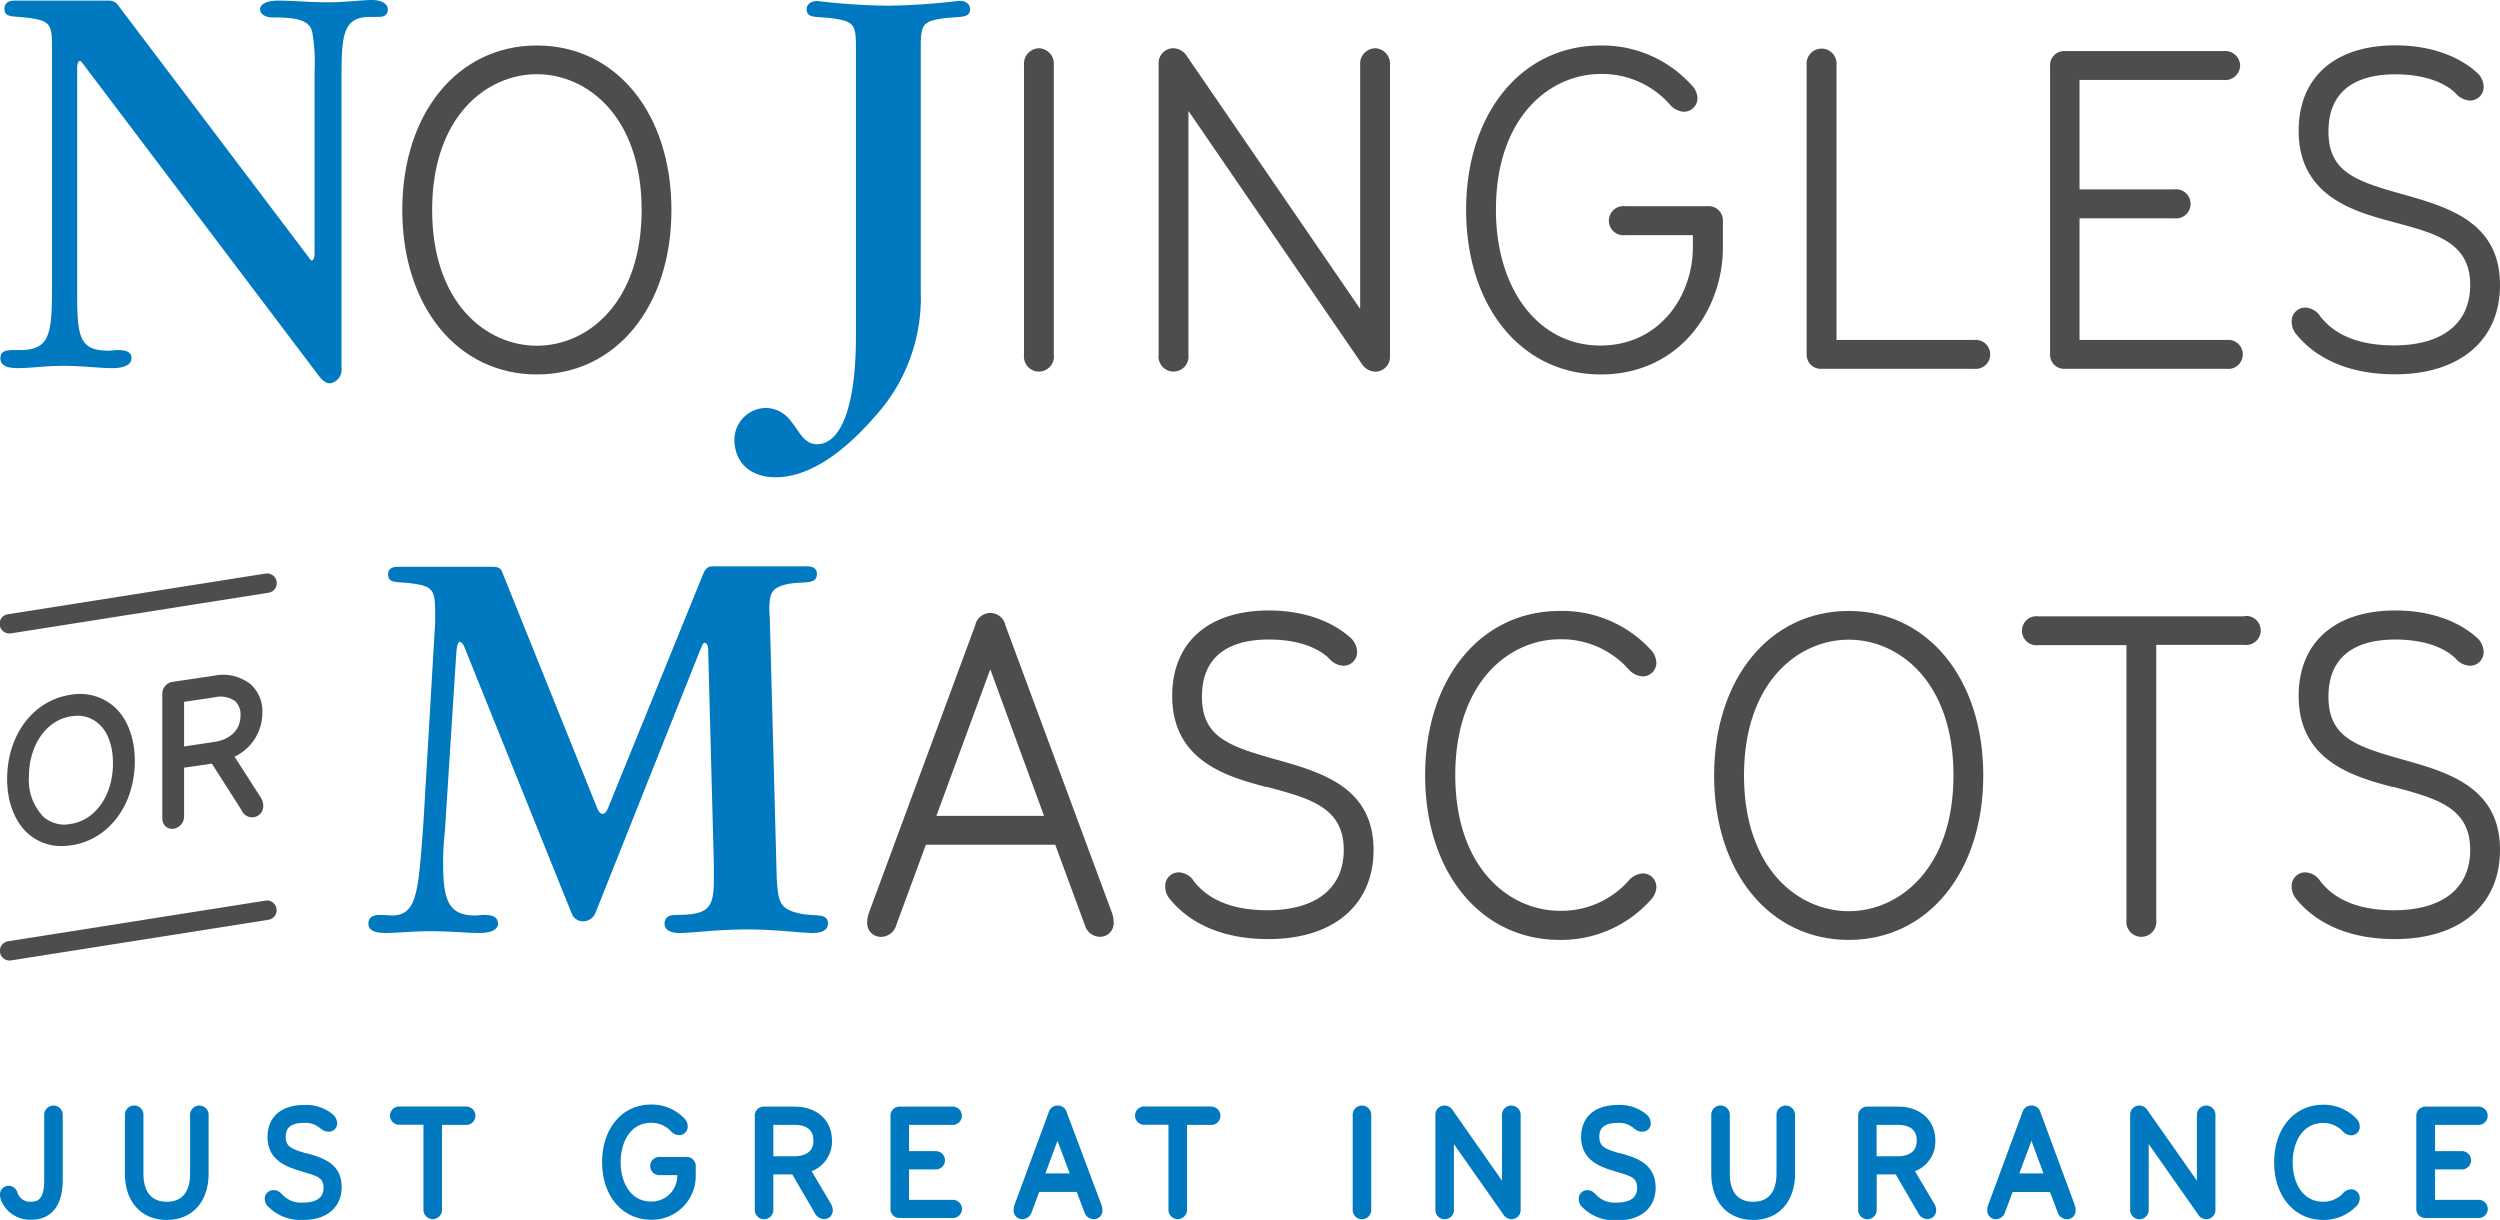 <svg id="Layer_1" data-name="Layer 1" xmlns="http://www.w3.org/2000/svg" viewBox="0 0 368.28 179.71"><defs><style>.cls-1{fill:#4d4d4f;}.cls-2{fill:#0079c1;}</style></defs><path class="cls-1" d="M79.09,6.7c-11.67,0-19.83,10-19.83,24.23s8.16,24.23,19.83,24.23,19.82-10,19.82-24.23S90.76,6.7,79.09,6.7ZM94.52,30.93c0,13.72-8,20-15.43,20s-15.43-6.25-15.43-20,8-20,15.43-20S94.52,17.2,94.52,30.93Z"/><path class="cls-1" d="M153.05,7.11a2.27,2.27,0,0,0-2.2,2.47V52.27a2.21,2.21,0,1,0,4.39,0V9.58A2.27,2.27,0,0,0,153.05,7.11Z"/><path class="cls-1" d="M202.57,7.11a2.27,2.27,0,0,0-2.2,2.47V45.51L174.88,8.32a2.46,2.46,0,0,0-2-1.21,2.17,2.17,0,0,0-2.2,2.33V52.27a2.21,2.21,0,1,0,4.39,0V16.34l25.5,37.2a2.46,2.46,0,0,0,2,1.21,2.17,2.17,0,0,0,2.19-2.34V9.58A2.27,2.27,0,0,0,202.57,7.11Z"/><path class="cls-1" d="M251.57,30.38H239.45a2.15,2.15,0,1,0,0,4.26h9.93v1.8c0,7-4.78,14.46-13.64,14.46-9.05,0-15.37-8.21-15.37-20,0-13.73,8-20,15.43-20A13.27,13.27,0,0,1,246,15.41a3,3,0,0,0,2,1.05,2,2,0,0,0,2.06-2.06,3,3,0,0,0-1-2A17.72,17.72,0,0,0,235.8,6.7c-11.67,0-19.82,10-19.82,24.23s8.15,24.23,19.82,24.23,18-9.61,18-18.65V32.58A2.08,2.08,0,0,0,251.57,30.38Z"/><path class="cls-1" d="M290.79,50.08H270.54V9.58a2.21,2.21,0,1,0-4.4,0V52.14a2.08,2.08,0,0,0,2.2,2.19h22.45a2.14,2.14,0,1,0,0-4.25Z"/><path class="cls-1" d="M328,50.08H306.34V32.16h13.92a2.15,2.15,0,1,0,0-4.26H306.34V11.78h21.22A2.2,2.2,0,0,0,330,9.65a2.2,2.2,0,0,0-2.4-2.13H304.14A2.08,2.08,0,0,0,302,9.72V52.14a2.07,2.07,0,0,0,2.19,2.19H328a2.14,2.14,0,1,0,0-4.25Z"/><path class="cls-1" d="M353.69,28.55c-6.82-1.92-10.68-3.3-10.68-9.19,0-5.5,3.41-8.41,9.86-8.41,3.86,0,7,1,8.83,2.74a3,3,0,0,0,2.11,1.12,2,2,0,0,0,2.06-2.06,2.9,2.9,0,0,0-1-2.07c-2.86-2.57-7.12-4-12-4-8.92,0-14.25,4.7-14.25,12.59,0,9.69,8.29,11.92,13.78,13.39l.19.06c6.32,1.69,11.3,3,11.3,9.27,0,5.65-4.09,8.89-11.23,8.89-5,0-8.62-1.43-10.83-4.24a2.77,2.77,0,0,0-2.19-1.33,2,2,0,0,0-2.05,2.12,2.92,2.92,0,0,0,.72,1.86c3.16,3.83,8.17,5.85,14.49,5.85,9.55,0,15.48-5,15.48-13.15C368.28,32.64,360.54,30.47,353.69,28.55Z"/><path class="cls-2" d="M128.63,61.65c-5.07,5.75-10,8.66-14.35,8.66-3.72,0-6.09-2.14-6.09-5.57A4.69,4.69,0,0,1,113,60.1a4.64,4.64,0,0,1,3.55,2c1.18,1.37,1.85,3.34,3.8,3.34,3.46,0,5.74-5.4,5.74-15.87V6.81c0-3-.34-3.6-2.79-4-2.79-.51-4.47.09-4.47-1.46,0-.69.59-1.2,1.6-1.2a95.33,95.33,0,0,0,10.39.69A98,98,0,0,0,141.3.12c1,0,1.6.51,1.6,1.2,0,1.55-1.69,1-4.47,1.46-2.45.43-2.79,1-2.79,4v36.3a25.92,25.92,0,0,1-7,18.54"/><path class="cls-2" d="M11.71,9c-.17,0-.34.43-.34.94V43.51c0,6.26.43,8.15,4.65,8.15.34,0,.76-.09,1.35-.09,1.35,0,2,.35,2,1.21s-.93,1.45-2.79,1.45c-2,0-4.47-.34-7.26-.34-2.54,0-4.82.34-6.67.34S.06,53.72.06,52.78.65,51.57,2,51.57h.93c4.39,0,4.73-2.31,4.73-9.18V6.78c0-2.83-.26-3.6-2.53-4C2.25,2.23.65,2.83.65,1.29c0-.77.51-1.2,1.52-1.2H16a1.67,1.67,0,0,1,1.52.85L45.75,38.27a.28.28,0,0,0,.25.09c.17,0,.34-.43.34-1V10.56A27.27,27.27,0,0,0,46,4.72c-.42-1.8-2.37-2.15-5.83-2.15-1.1,0-1.86-.51-1.86-1.2S39.16.09,41,.09c2.11,0,4.56.25,7.26.25s5-.34,6.5-.34,2.37.6,2.37,1.37-.43,1.12-1.36,1.12H54.53c-3.89,0-4.22,2.49-4.22,8.67V54.32a2,2,0,0,1-1.69,2.15c-.59,0-1.19-.43-1.86-1.38L12,9.1A.28.28,0,0,0,11.71,9"/><path class="cls-2" d="M67.81,94.53c-.33,0-.5.51-.59,1.63l-1.68,26.26a42,42,0,0,0-.26,4.8c0,5.49.85,7.64,4.73,7.64.42,0,.84-.08,1.35-.08,1.35,0,2,.42,2,1.28s-.93,1.38-2.79,1.38-4.14-.26-7.18-.26c-2.7,0-4.89.26-6.58.26s-2.54-.43-2.54-1.38c0-.77.51-1.28,1.61-1.28.93,0,1.52.08,1.86.08,3.8,0,3.88-3.69,4.64-13.73L64.1,91.78V90.07c0-2.84-.34-3.61-2.62-4-2.7-.51-4.31.09-4.31-1.46,0-.77.51-1.11,1.44-1.11H72.46c.76,0,1.27.08,1.52.77L87.91,118.9c.26.69.59,1,.85,1s.59-.26.84-.94l13.85-34.07c.42-1,.59-1.46,1.69-1.46h13.68c1,0,1.52.34,1.52,1.11,0,1.89-2.53.86-5.15,1.72-1.43.52-1.86,1.12-1.86,3.52,0,.6.09,1.2.09,2l1,37.59c.25,3.52.34,4.55,3.55,5.23,2.11.43,4-.17,4,1.46,0,.86-.76,1.38-2.2,1.38-2,0-5.23-.52-9.63-.52-4.73,0-8,.52-10.05.52-1.43,0-2.19-.52-2.19-1.38s.59-1.28,1.6-1.28c4.9,0,5.66-.95,5.66-5.24V127.4l-.84-31.76c0-.6-.26-.94-.51-.94s-.34.34-.59.86L87.74,134.43a2,2,0,0,1-1.68,1.29,1.8,1.8,0,0,1-1.78-1l-15.71-39c-.25-.68-.5-1.11-.76-1.11"/><path class="cls-1" d="M163.8,134.45,148.11,92.12a2.27,2.27,0,0,0-4.45,0L128,134.47a4.56,4.56,0,0,0-.25,1.41,2,2,0,0,0,2.06,2.13,2.35,2.35,0,0,0,2.22-1.73l4.36-11.84h19.06l4.37,11.86A2.34,2.34,0,0,0,162,138a2,2,0,0,0,2.06-2.13A4.54,4.54,0,0,0,163.8,134.45Zm-10-14.26H137.94l7.94-21.59Z"/><path class="cls-1" d="M187.74,111.82c-6.82-1.93-10.68-3.31-10.68-9.2,0-5.5,3.41-8.41,9.85-8.41,3.87,0,7,1,8.84,2.75a3,3,0,0,0,2.11,1.11A2,2,0,0,0,199.92,96a2.9,2.9,0,0,0-1-2.07c-2.86-2.57-7.13-4-12-4-8.92,0-14.24,4.71-14.24,12.59,0,9.7,8.29,11.92,13.78,13.4l.19,0c6.31,1.7,11.3,3,11.3,9.28,0,5.65-4.09,8.89-11.23,8.89-5,0-8.62-1.44-10.83-4.25a2.77,2.77,0,0,0-2.19-1.33,2,2,0,0,0-2.05,2.13,2.9,2.9,0,0,0,.72,1.85c3.16,3.83,8.17,5.85,14.49,5.85,9.55,0,15.48-5,15.48-13.14C202.33,115.9,194.59,113.73,187.74,111.82Z"/><path class="cls-1" d="M242,128.66a3,3,0,0,0-2.08,1.07,13.2,13.2,0,0,1-10.11,4.44c-7.44,0-15.43-6.25-15.43-20s8-20,15.43-20a13.26,13.26,0,0,1,10.14,4.47,3,3,0,0,0,2.05,1,2,2,0,0,0,2-2.06,3,3,0,0,0-.95-2A17.71,17.71,0,0,0,229.77,90c-11.67,0-19.83,10-19.83,24.23s8.16,24.23,19.83,24.23A17.7,17.7,0,0,0,243,132.76a3.05,3.05,0,0,0,1-2A2,2,0,0,0,242,128.66Z"/><path class="cls-1" d="M272.34,90c-11.67,0-19.83,10-19.83,24.23s8.16,24.23,19.83,24.23,19.82-10,19.82-24.23S284,90,272.34,90Zm15.43,24.23c0,13.73-8,20-15.43,20s-15.43-6.25-15.43-20,8-20,15.43-20S287.77,100.47,287.77,114.19Z"/><path class="cls-1" d="M353.69,111.82c-6.82-1.93-10.68-3.31-10.68-9.2,0-5.5,3.41-8.41,9.86-8.41,3.87,0,7,1,8.83,2.75a3,3,0,0,0,2.11,1.11A2,2,0,0,0,365.87,96a2.9,2.9,0,0,0-1-2.07c-2.86-2.57-7.12-4-12-4-8.92,0-14.25,4.71-14.25,12.59,0,9.7,8.29,11.92,13.78,13.4l.19,0c6.31,1.7,11.3,3,11.3,9.28,0,5.65-4.09,8.89-11.23,8.89-5,0-8.62-1.44-10.83-4.25a2.78,2.78,0,0,0-2.19-1.33,2,2,0,0,0-2.05,2.13,2.9,2.9,0,0,0,.72,1.85c3.17,3.83,8.17,5.85,14.49,5.85,9.55,0,15.48-5,15.48-13.14C368.28,115.9,360.54,113.73,353.69,111.82Z"/><path class="cls-1" d="M330.68,90.79H300.25a2.14,2.14,0,1,0,0,4.25h13v40.5a2.21,2.21,0,1,0,4.39,0V95h13a2.14,2.14,0,1,0,0-4.25Z"/><path class="cls-1" d="M1.43,93.31a1.42,1.42,0,0,1-.22-2.83l38-6a1.43,1.43,0,0,1,.44,2.82l-38,6Z"/><path class="cls-1" d="M1.43,141.5A1.44,1.44,0,0,1,0,140.29a1.42,1.42,0,0,1,1.19-1.63l38-6a1.43,1.43,0,0,1,.44,2.82l-38,6Z"/><path class="cls-1" d="M16.69,104a7.65,7.65,0,0,0-6.3-1.65c-5.5.82-9.34,5.92-9.34,12.41,0,3.42,1.16,6.38,3.17,8.12a7.34,7.34,0,0,0,4.89,1.75,9.89,9.89,0,0,0,1.41-.11c5.5-.82,9.34-5.92,9.34-12.41C19.86,108.64,18.7,105.68,16.69,104Zm-.05,8.45c0,4.71-2.57,8.38-6.25,8.93a4.69,4.69,0,0,1-3.93-1,7.75,7.75,0,0,1-2.2-5.94c0-4.71,2.58-8.38,6.26-8.93a7.25,7.25,0,0,1,.91-.07,4.46,4.46,0,0,1,3,1.1C15.85,107.67,16.64,109.83,16.64,112.4Z"/><path class="cls-1" d="M38.35,117.38l-3.8-5.91a7.16,7.16,0,0,0,4.1-6.47,5.36,5.36,0,0,0-1.76-4.23,6.61,6.61,0,0,0-5.44-1.22l-6,.89a1.77,1.77,0,0,0-1.54,1.77v18.28a1.66,1.66,0,0,0,.51,1.28,1.4,1.4,0,0,0,.91.32h.25a1.86,1.86,0,0,0,1.54-1.93v-7.07l4.09-.6,4.4,6.9a1.67,1.67,0,0,0,1.73,1,1.63,1.63,0,0,0,1.44-1.66A2.23,2.23,0,0,0,38.35,117.38Zm-2.92-12c0,2.13-1.45,3.57-4,3.94l-4.31.64v-6.57l4.45-.66a3.8,3.8,0,0,1,3.05.54A2.65,2.65,0,0,1,35.43,105.34Z"/><path class="cls-2" d="M7.88,162.86a1.38,1.38,0,0,0-1.37,1.48v9.54c0,2.77-.93,3.15-1.94,3.15a1.94,1.94,0,0,1-2-1.35,1.36,1.36,0,0,0-1.32-1A1.27,1.27,0,0,0,0,176a2.37,2.37,0,0,0,.26,1.06,4.62,4.62,0,0,0,4.36,2.62c2.94,0,4.62-2.11,4.62-5.79v-9.58A1.37,1.37,0,0,0,7.88,162.86Z"/><path class="cls-2" d="M29.4,162.86A1.38,1.38,0,0,0,28,164.34v8.55c0,1.89-.59,4.14-3.43,4.14s-3.44-2.25-3.44-4.14v-8.55a1.37,1.37,0,1,0-2.73,0v8.55c0,4.15,2.42,6.82,6.17,6.82s6.16-2.67,6.16-6.82v-8.55A1.37,1.37,0,0,0,29.4,162.86Z"/><path class="cls-2" d="M45.16,169.88l-.14,0c-2-.61-2.93-.93-2.93-2.4,0-.89.28-2.06,2.67-2.06a3.24,3.24,0,0,1,2.37.76l.28.21a1.59,1.59,0,0,0,1,.32,1.2,1.2,0,0,0,1.25-1.27,1.73,1.73,0,0,0-.59-1.24,6.1,6.1,0,0,0-4.29-1.42c-3.36,0-5.37,1.77-5.37,4.72,0,3.53,3,4.43,4.83,5l.65.2c1.92.55,2.77.86,2.77,2.28s-1,2.17-3,2.17a3.72,3.72,0,0,1-3.06-1.16,3.25,3.25,0,0,0-.27-.26,1.46,1.46,0,0,0-1-.41A1.26,1.26,0,0,0,39,176.57a1.65,1.65,0,0,0,.42,1.09h0a6.73,6.73,0,0,0,5.26,2.05c3.48,0,5.65-1.86,5.65-4.85C50.34,171.37,47.47,170.54,45.16,169.88Z"/><path class="cls-2" d="M68.57,163H58.92a1.35,1.35,0,1,0,0,2.69h3.46v12.41a1.37,1.37,0,1,0,2.73,0V165.71h3.46a1.35,1.35,0,1,0,0-2.69Z"/><path class="cls-2" d="M101.12,170.43h-4a1.34,1.34,0,1,0,0,2.68h2.64A3.77,3.77,0,0,1,95.92,177c-3.1,0-4.49-2.91-4.49-5.8s1.39-5.8,4.49-5.8a3.92,3.92,0,0,1,2.93,1.26,1.68,1.68,0,0,0,1.19.56,1.26,1.26,0,0,0,1.27-1.31,1.65,1.65,0,0,0-.46-1.12,6.68,6.68,0,0,0-4.93-2.08c-4.25,0-7.22,3.49-7.22,8.49s3,8.48,7.22,8.48a6.44,6.44,0,0,0,6.57-6.58v-1.34A1.32,1.32,0,0,0,101.12,170.43Z"/><path class="cls-2" d="M119.56,172.53a4.68,4.68,0,0,0,3-4.51c0-3-2.22-5-5.51-5h-4.5a1.32,1.32,0,0,0-1.36,1.37v13.73a1.37,1.37,0,1,0,2.73,0V173h2.79l3.28,5.63a1.59,1.59,0,0,0,1.39.95,1.26,1.26,0,0,0,1.3-1.3,2.09,2.09,0,0,0-.35-1.07Zm.27-4.51c0,2-1.74,2.31-2.78,2.31h-3.13v-4.62h3.13C118.32,165.71,119.83,166.11,119.83,168Z"/><path class="cls-2" d="M140.37,176.75h-6.46v-4.48h3.83a1.35,1.35,0,1,0,0-2.69h-3.83v-3.87h6.32a1.35,1.35,0,1,0,0-2.69h-7.69a1.32,1.32,0,0,0-1.36,1.37v13.68a1.31,1.31,0,0,0,1.36,1.36h7.83a1.34,1.34,0,1,0,0-2.68Z"/><path class="cls-2" d="M157.17,163.93a1.39,1.39,0,0,0-2.71,0l-5,13.53a2.51,2.51,0,0,0-.14.81,1.25,1.25,0,0,0,1.29,1.32,1.44,1.44,0,0,0,1.36-1l1.12-3h5.53l1.13,3a1.42,1.42,0,0,0,1.35,1,1.25,1.25,0,0,0,1.3-1.32,2.52,2.52,0,0,0-.15-.81Zm.41,8.93H154l1.78-4.81Z"/><path class="cls-2" d="M178.32,163h-9.65a1.35,1.35,0,1,0,0,2.69h3.46v12.41a1.37,1.37,0,1,0,2.73,0V165.71h3.46a1.35,1.35,0,1,0,0-2.69Z"/><path class="cls-2" d="M200.63,162.86a1.37,1.37,0,0,0-1.36,1.48v13.78a1.37,1.37,0,1,0,2.73,0V164.34A1.38,1.38,0,0,0,200.63,162.86Z"/><path class="cls-2" d="M222.63,162.86a1.38,1.38,0,0,0-1.37,1.48v9.58L214,163.55a1.42,1.42,0,0,0-1.21-.69,1.34,1.34,0,0,0-1.34,1.44v13.82a1.37,1.37,0,1,0,2.73,0v-9.58l7.28,10.37a1.42,1.42,0,0,0,1.21.69,1.35,1.35,0,0,0,1.34-1.44V164.34A1.37,1.37,0,0,0,222.63,162.86Z"/><path class="cls-2" d="M238.67,169.88l-.14,0c-2-.61-2.93-.93-2.93-2.4,0-.89.28-2.06,2.67-2.06a3.24,3.24,0,0,1,2.37.76l.28.21a1.59,1.59,0,0,0,1,.32,1.2,1.2,0,0,0,1.25-1.27,1.69,1.69,0,0,0-.59-1.24,6.1,6.1,0,0,0-4.29-1.42c-3.36,0-5.37,1.77-5.37,4.72,0,3.53,3,4.43,4.83,5l.65.2c1.92.55,2.77.86,2.77,2.28s-1,2.17-3,2.17a3.72,3.72,0,0,1-3.06-1.16,3.25,3.25,0,0,0-.27-.26,1.46,1.46,0,0,0-1-.41,1.26,1.26,0,0,0-1.27,1.32,1.65,1.65,0,0,0,.42,1.09h0a6.74,6.74,0,0,0,5.26,2.05c3.48,0,5.65-1.86,5.65-4.85C243.85,171.37,241,170.54,238.67,169.88Z"/><path class="cls-2" d="M263.06,162.86a1.37,1.37,0,0,0-1.36,1.48v8.55c0,1.89-.6,4.14-3.44,4.14s-3.44-2.25-3.44-4.14v-8.55a1.37,1.37,0,1,0-2.73,0v8.55c0,4.15,2.42,6.82,6.17,6.82s6.17-2.67,6.17-6.82v-8.55A1.38,1.38,0,0,0,263.06,162.86Z"/><path class="cls-2" d="M282.1,172.53a4.67,4.67,0,0,0,3-4.51c0-3-2.21-5-5.51-5h-4.5a1.32,1.32,0,0,0-1.36,1.37v13.73a1.37,1.37,0,1,0,2.73,0V173h2.8l3.28,5.63a1.56,1.56,0,0,0,1.38.95,1.26,1.26,0,0,0,1.3-1.3,2,2,0,0,0-.35-1.07Zm.26-4.51c0,2-1.74,2.31-2.78,2.31h-3.13v-4.62h3.13C280.85,165.71,282.36,166.11,282.36,168Z"/><path class="cls-2" d="M300.61,163.93a1.39,1.39,0,0,0-2.71,0l-5,13.53a2.28,2.28,0,0,0-.15.81A1.25,1.25,0,0,0,294,179.6a1.44,1.44,0,0,0,1.36-1l1.12-3H302l1.12,3a1.44,1.44,0,0,0,1.35,1,1.25,1.25,0,0,0,1.3-1.32,2.52,2.52,0,0,0-.15-.81Zm.42,8.93h-3.56l1.79-4.81Z"/><path class="cls-2" d="M325,162.86a1.38,1.38,0,0,0-1.37,1.48v9.58l-7.28-10.37a1.42,1.42,0,0,0-1.21-.69,1.34,1.34,0,0,0-1.34,1.44v13.82a1.37,1.37,0,1,0,2.73,0v-9.58l7.28,10.37a1.42,1.42,0,0,0,1.21.69,1.35,1.35,0,0,0,1.34-1.44V164.34A1.37,1.37,0,0,0,325,162.86Z"/><path class="cls-2" d="M342.23,165.43a3.89,3.89,0,0,1,2.92,1.26,1.73,1.73,0,0,0,1.2.56,1.26,1.26,0,0,0,1.27-1.31,1.65,1.65,0,0,0-.46-1.12,6.68,6.68,0,0,0-4.93-2.08c-4.25,0-7.22,3.49-7.22,8.49s3,8.48,7.22,8.48a6.68,6.68,0,0,0,4.94-2.08,1.65,1.65,0,0,0,.45-1.11,1.27,1.27,0,0,0-1.27-1.32,1.7,1.7,0,0,0-1.2.58,3.91,3.91,0,0,1-2.92,1.25c-3.1,0-4.49-2.91-4.49-5.8S339.13,165.43,342.23,165.43Z"/><path class="cls-2" d="M365.17,176.75h-6.46v-4.48h3.84a1.35,1.35,0,1,0,0-2.69h-3.84v-3.87H365a1.35,1.35,0,1,0,0-2.69h-7.68a1.33,1.33,0,0,0-1.37,1.37v13.68a1.32,1.32,0,0,0,1.37,1.36h7.82a1.34,1.34,0,1,0,0-2.68Z"/></svg>